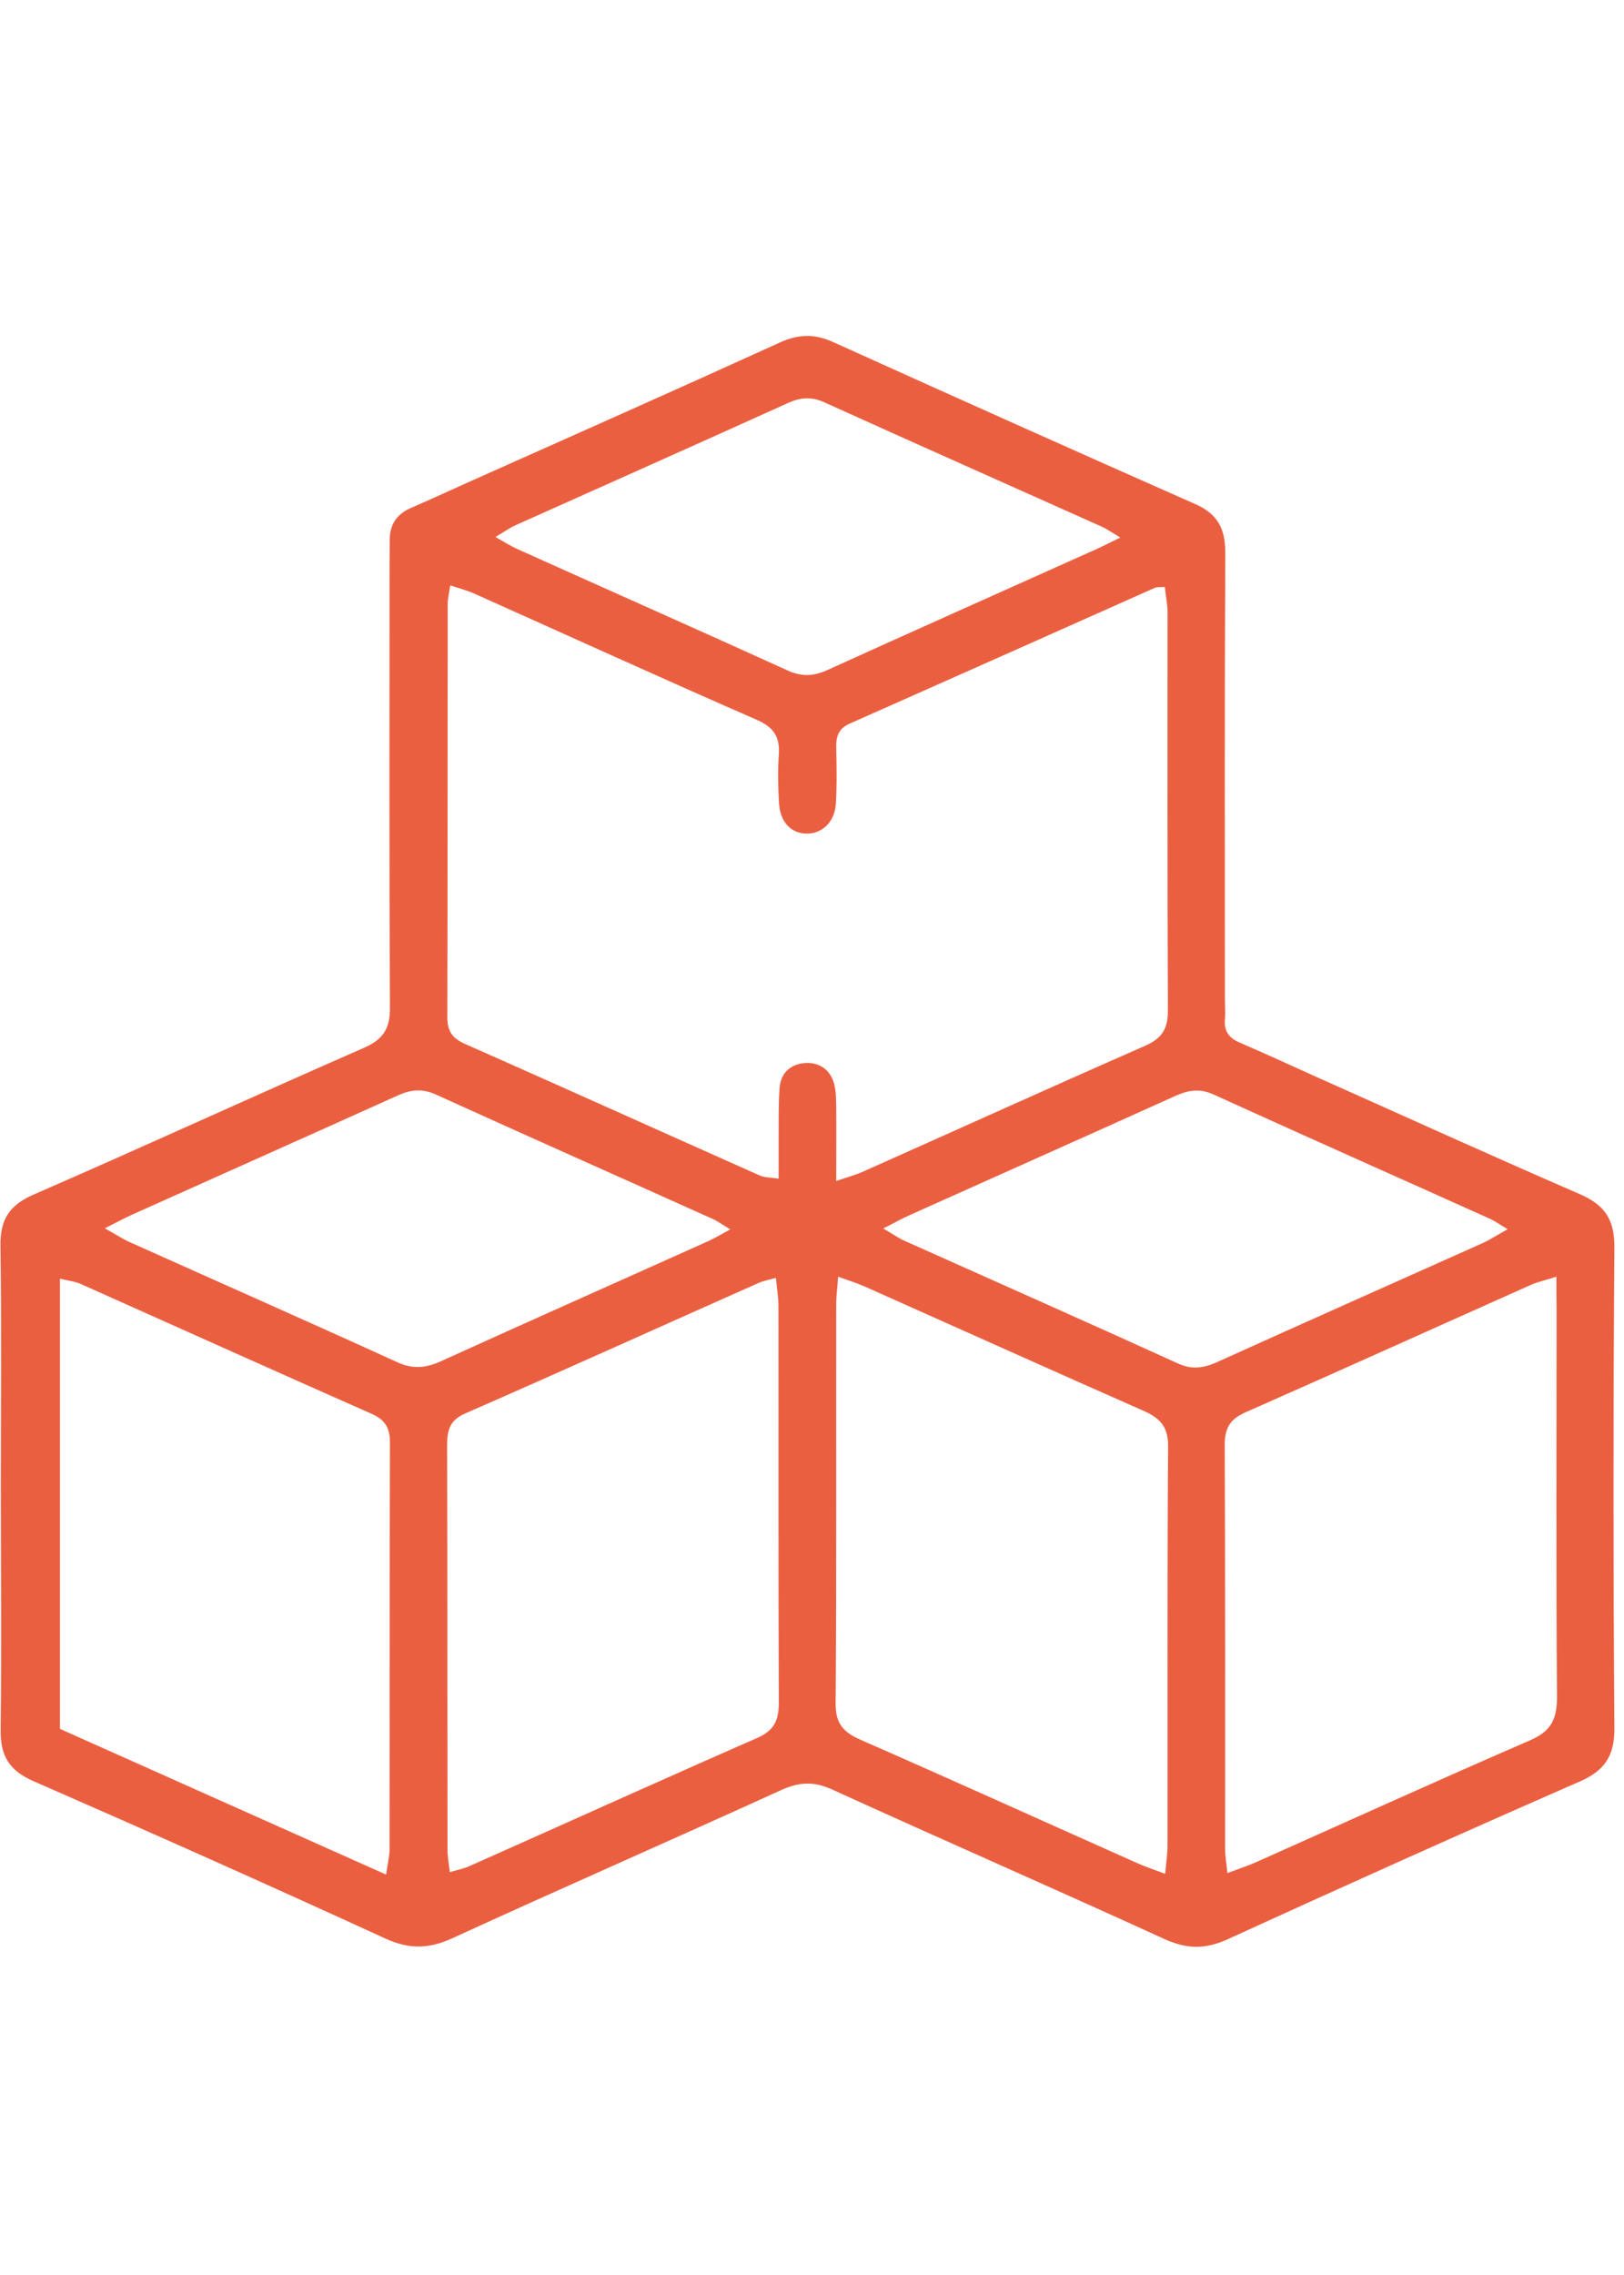 <svg width="50" height="70" viewBox="0 0 114 114" fill="none" xmlns="http://www.w3.org/2000/svg">
<path d="M0.059 81.481C0.059 75.857 0.113 70.234 0.032 64.61C0.005 62.776 0.639 61.751 2.35 61.009C10.098 57.637 17.792 54.104 25.526 50.719C26.9 50.125 27.385 49.37 27.372 47.873C27.318 37.569 27.345 27.279 27.345 16.976C27.345 16.342 27.358 15.708 27.358 15.074C27.358 14.009 27.843 13.28 28.814 12.849C30.148 12.269 31.468 11.662 32.788 11.069C40.105 7.805 47.435 4.555 54.725 1.237C56.045 0.63 57.191 0.603 58.511 1.21C66.96 5.027 75.421 8.816 83.91 12.566C85.473 13.254 86.012 14.292 86.012 15.964C85.958 26.389 85.985 36.814 85.985 47.239C85.985 47.738 86.026 48.251 85.985 48.75C85.918 49.559 86.295 50.031 87.023 50.341C88.761 51.096 90.486 51.879 92.21 52.661C98.436 55.439 104.634 58.258 110.886 60.968C112.638 61.724 113.338 62.748 113.325 64.704C113.244 75.952 113.244 87.199 113.325 98.447C113.338 100.376 112.638 101.428 110.886 102.183C102.626 105.797 94.393 109.492 86.187 113.242C84.597 113.97 83.29 113.943 81.701 113.215C73.953 109.668 66.151 106.269 58.403 102.736C57.123 102.156 56.113 102.21 54.846 102.776C47.152 106.283 39.404 109.668 31.724 113.188C30.094 113.929 28.719 113.956 27.062 113.201C18.856 109.438 10.623 105.77 2.35 102.156C0.625 101.401 0.019 100.362 0.046 98.541C0.113 92.864 0.059 87.172 0.059 81.481ZM81.768 18.378C81.323 18.405 81.189 18.378 81.081 18.432C73.939 21.615 66.798 24.798 59.643 27.967C58.875 28.304 58.686 28.844 58.7 29.613C58.727 30.934 58.754 32.269 58.673 33.591C58.592 34.872 57.716 35.681 56.638 35.681C55.547 35.681 54.765 34.886 54.684 33.55C54.617 32.418 54.59 31.271 54.671 30.138C54.752 28.898 54.321 28.223 53.121 27.697C46.478 24.798 39.876 21.79 33.247 18.823C32.748 18.608 32.223 18.473 31.603 18.27C31.522 18.837 31.428 19.201 31.428 19.565C31.414 29.235 31.428 38.905 31.401 48.561C31.401 49.518 31.738 50.031 32.613 50.422C39.539 53.483 46.438 56.599 53.35 59.674C53.66 59.809 54.051 59.795 54.657 59.889C54.657 58.932 54.657 58.123 54.657 57.313C54.671 56.046 54.63 54.778 54.725 53.524C54.806 52.485 55.466 51.892 56.409 51.784C57.433 51.676 58.269 52.189 58.551 53.227C58.7 53.767 58.686 54.346 58.7 54.913C58.713 56.545 58.7 58.163 58.7 60.051C59.495 59.782 60.034 59.633 60.532 59.417C67.162 56.464 73.764 53.47 80.407 50.557C81.566 50.044 81.983 49.37 81.983 48.116C81.943 38.77 81.957 29.41 81.957 20.064C81.943 19.552 81.835 19.012 81.768 18.378ZM54.469 66.848C53.916 67.01 53.553 67.064 53.229 67.213C46.371 70.26 39.539 73.349 32.667 76.356C31.576 76.828 31.387 77.53 31.387 78.568C31.414 88.035 31.401 97.503 31.414 106.97C31.414 107.442 31.508 107.928 31.576 108.535C32.142 108.373 32.559 108.292 32.95 108.117C39.687 105.123 46.411 102.075 53.162 99.121C54.361 98.595 54.671 97.867 54.671 96.64C54.63 87.361 54.657 78.083 54.644 68.804C54.644 68.21 54.536 67.604 54.469 66.848ZM81.795 108.656C81.862 107.807 81.957 107.267 81.957 106.714C81.97 97.368 81.93 88.022 81.997 78.676C82.01 77.273 81.418 76.68 80.259 76.168C73.737 73.295 67.243 70.368 60.734 67.469C60.182 67.226 59.602 67.037 58.834 66.767C58.781 67.577 58.7 68.116 58.7 68.669C58.686 78.015 58.727 87.361 58.659 96.707C58.646 98.096 59.185 98.703 60.357 99.229C66.879 102.088 73.373 105.028 79.881 107.928C80.394 108.157 80.933 108.333 81.795 108.656ZM109.256 66.767C108.393 67.037 107.908 67.145 107.477 67.334C100.794 70.314 94.137 73.322 87.441 76.275C86.363 76.747 85.972 77.368 85.972 78.541C86.012 88.009 85.999 97.49 85.999 106.957C85.999 107.429 86.093 107.914 86.16 108.602C86.915 108.319 87.495 108.13 88.06 107.888C94.515 105.015 100.942 102.088 107.423 99.283C108.892 98.649 109.296 97.786 109.296 96.262C109.229 87.226 109.269 78.204 109.269 69.168C109.256 68.494 109.256 67.806 109.256 66.767ZM27.102 108.71C27.21 107.914 27.345 107.442 27.345 106.957C27.358 97.422 27.345 87.887 27.372 78.366C27.372 77.327 26.994 76.774 26.051 76.37C19.247 73.362 12.469 70.314 5.678 67.28C5.26 67.091 4.789 67.051 4.209 66.902C4.209 77.53 4.209 87.928 4.209 98.487C11.768 101.859 19.328 105.244 27.102 108.71ZM51.262 63.45C50.682 63.099 50.346 62.843 49.955 62.681C43.514 59.782 37.06 56.922 30.619 53.996C29.649 53.551 28.854 53.632 27.924 54.05C21.713 56.855 15.487 59.62 9.276 62.411C8.71 62.668 8.171 62.964 7.362 63.369C8.103 63.787 8.575 64.097 9.074 64.326C15.353 67.145 21.632 69.91 27.897 72.769C28.989 73.268 29.892 73.174 30.942 72.701C37.087 69.91 43.258 67.172 49.416 64.407C49.982 64.165 50.521 63.854 51.262 63.45ZM78.642 14.912C77.995 14.521 77.685 14.305 77.362 14.157C70.854 11.244 64.346 8.358 57.851 5.418C56.948 5.013 56.207 5.081 55.345 5.458C48.971 8.344 42.571 11.19 36.184 14.049C35.766 14.238 35.376 14.521 34.783 14.872C35.429 15.236 35.847 15.506 36.292 15.708C42.625 18.554 48.958 21.359 55.277 24.231C56.301 24.703 57.15 24.636 58.147 24.177C64.292 21.386 70.449 18.648 76.607 15.883C77.173 15.64 77.726 15.357 78.642 14.912ZM105.833 63.436C105.267 63.099 104.917 62.843 104.54 62.681C98.099 59.782 91.644 56.922 85.217 53.996C84.247 53.551 83.452 53.659 82.522 54.077C76.311 56.882 70.086 59.647 63.874 62.438C63.321 62.681 62.782 62.991 62.001 63.382C62.675 63.773 63.079 64.07 63.524 64.259C69.91 67.118 76.311 69.95 82.684 72.85C83.654 73.295 84.449 73.187 85.379 72.782C91.645 69.95 97.924 67.159 104.203 64.353C104.701 64.111 105.159 63.8 105.833 63.436Z" fill="#EB5F41"/>
</svg>
